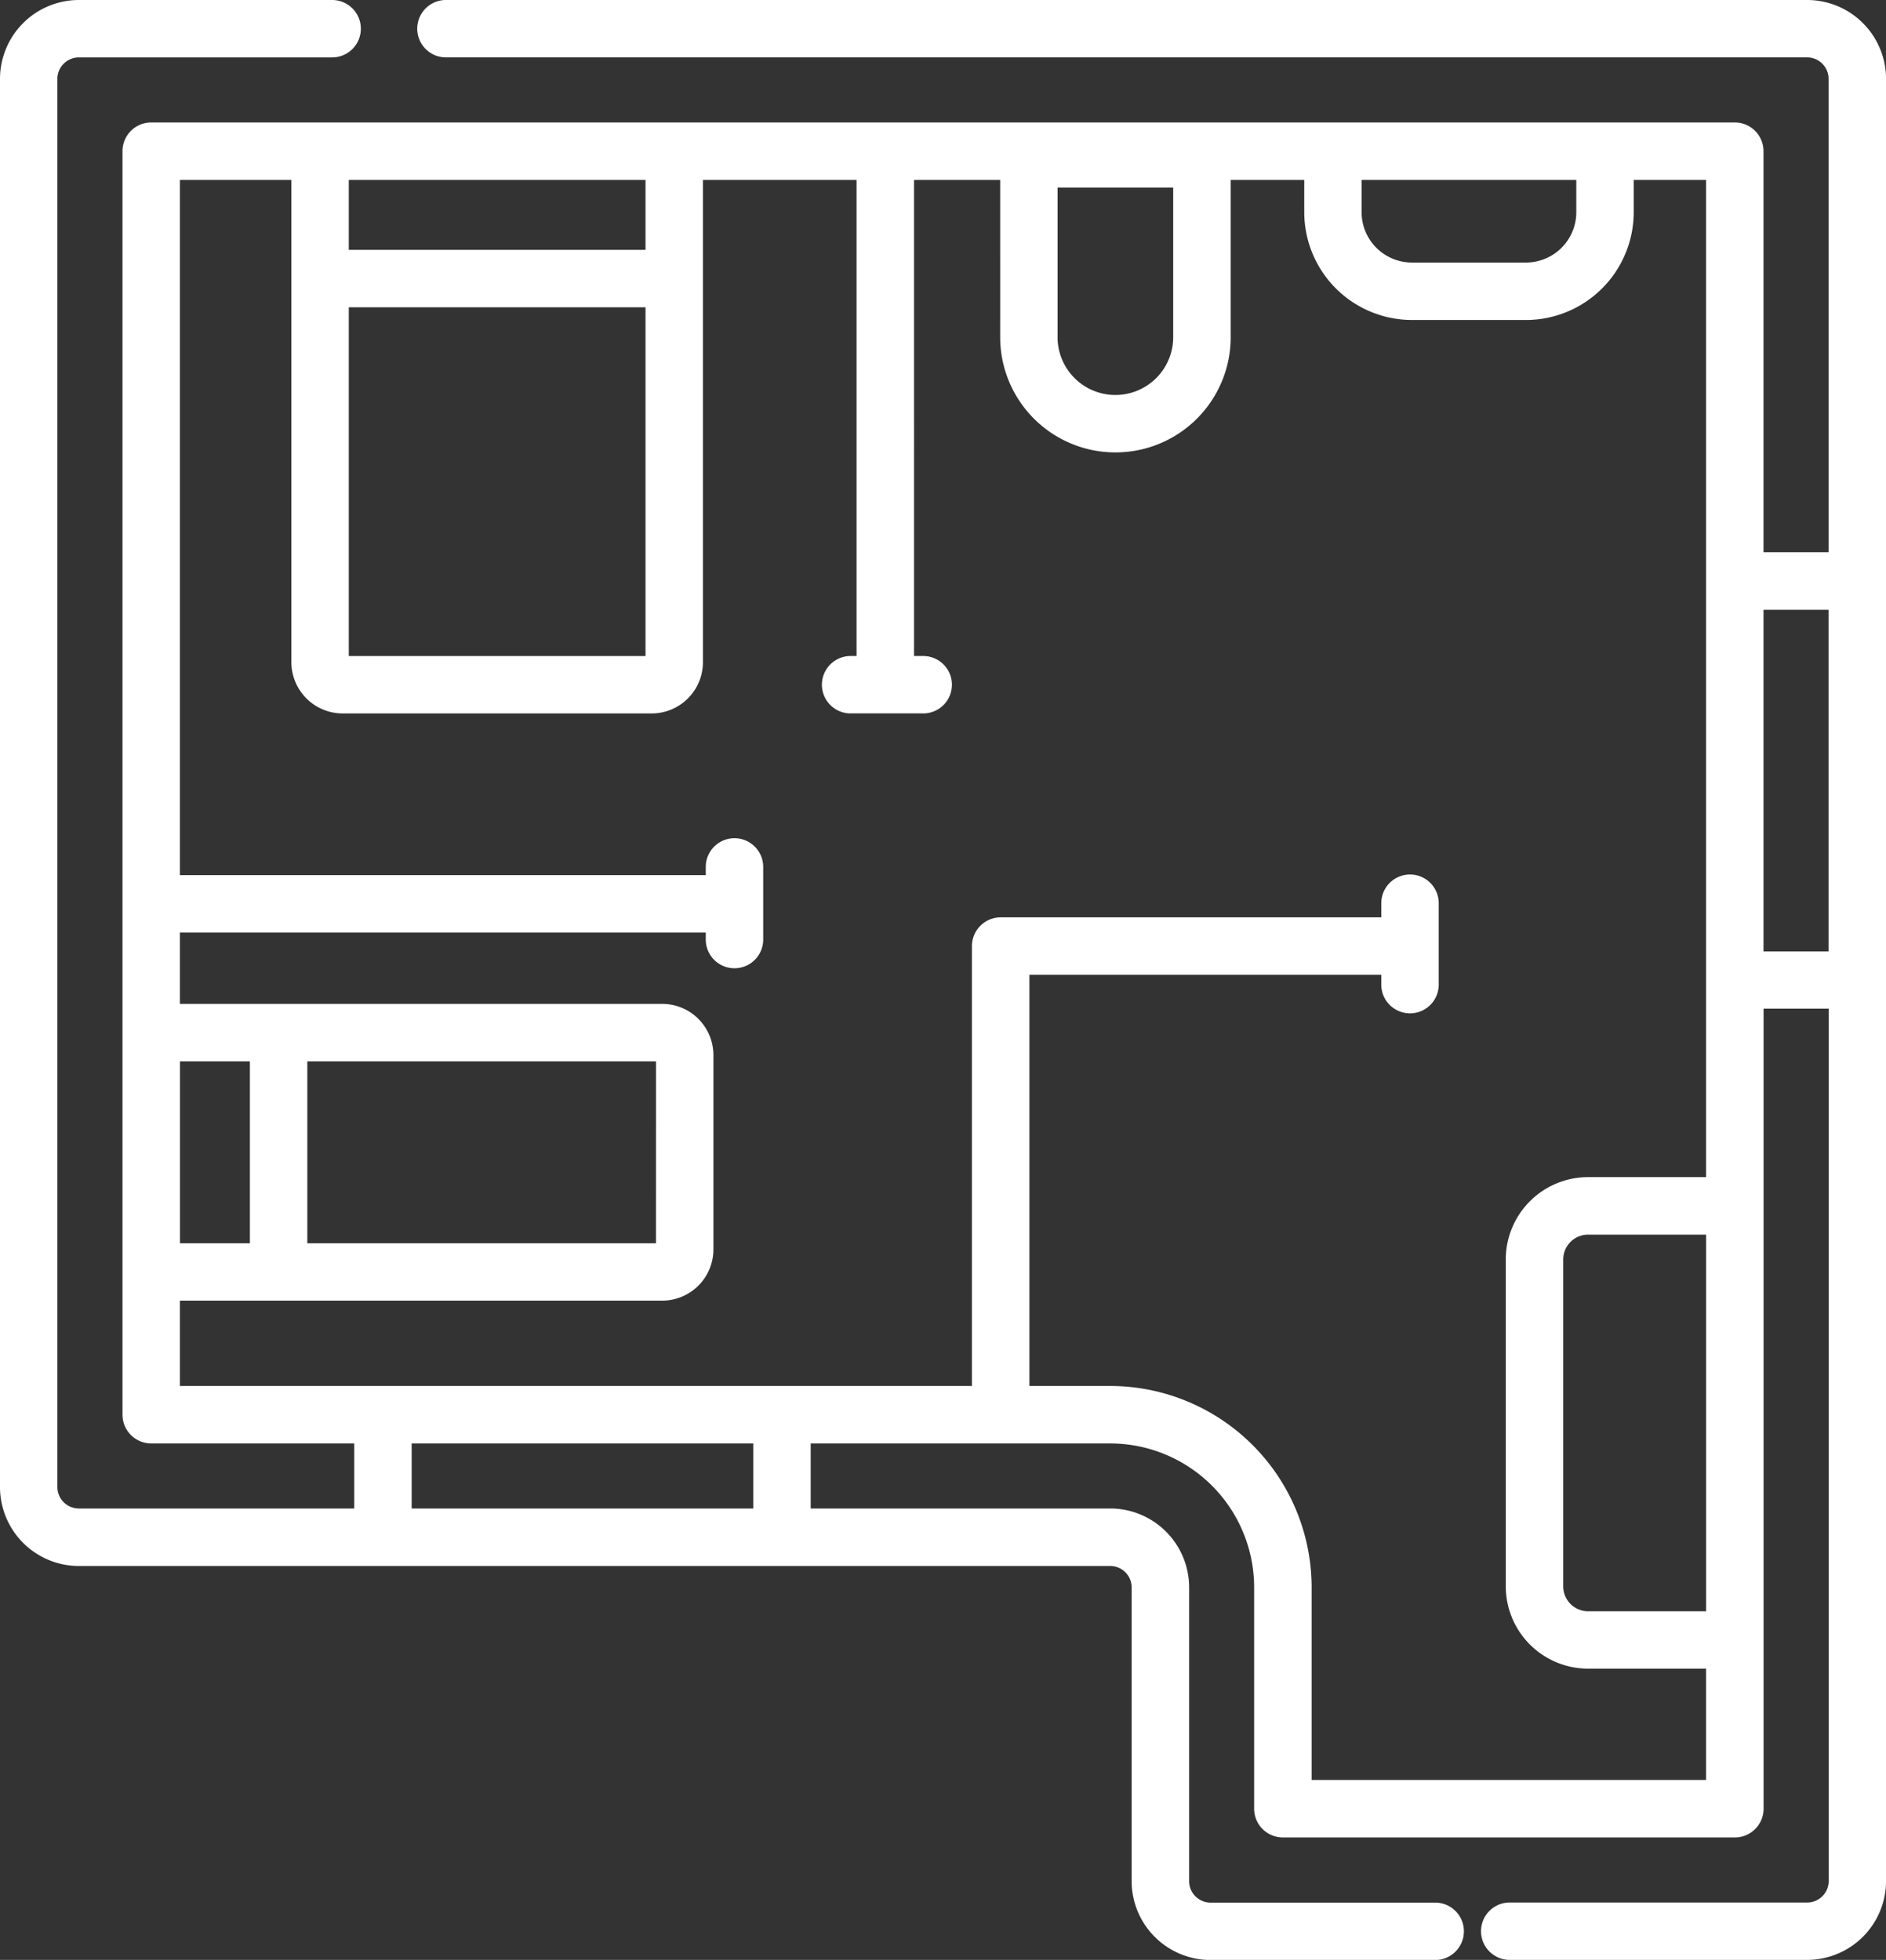 <svg xmlns="http://www.w3.org/2000/svg" width="51.963" height="53.997" viewBox="0 0 51.963 53.997">
  <rect x="0" y="0" width="51.963" height="53.997" fill="#333333" stroke="none"/>
  <path id="Path_763" data-name="Path 763" d="M49.791,0H12.315a.791.791,0,1,0,0,1.581H49.791a.592.592,0,0,1,.59.59V15.213H48.588V4.165a.791.791,0,0,0-.79-.791H4.166a.791.791,0,0,0-.791.791V38.977a.791.791,0,0,0,.791.791H9.76V41.56H2.173a.591.591,0,0,1-.592-.59V2.172a.592.592,0,0,1,.592-.59H9.151A.791.791,0,1,0,9.151,0H2.173A2.175,2.175,0,0,0,0,2.172v38.8a2.176,2.176,0,0,0,2.173,2.173H30.589a.59.59,0,0,1,.59.59v8.092A2.175,2.175,0,0,0,33.353,54h6.161a.791.791,0,1,0,0-1.581H33.353a.591.591,0,0,1-.59-.59V43.733a2.176,2.176,0,0,0-2.173-2.173H22.336V39.768h8.253a3.97,3.97,0,0,1,3.965,3.965v6.1a.791.791,0,0,0,.791.79H47.8a.79.79,0,0,0,.79-.79V27.79h1.794V51.826a.592.592,0,0,1-.59.59H41.624a.791.791,0,1,0,0,1.581h8.168a2.175,2.175,0,0,0,2.172-2.172V2.172A2.174,2.174,0,0,0,49.791,0ZM47.007,44.392H43.755a.686.686,0,0,1-.685-.686V34.7a.686.686,0,0,1,.685-.685h3.252ZM43.43,4.956v.892a1.387,1.387,0,0,1-1.385,1.385H38.9a1.387,1.387,0,0,1-1.385-1.385V4.956Zm-11.106.211V9.289a1.593,1.593,0,1,1-3.186,0V5.167ZM9.61,8.467h8.175v9.608H9.61Zm8.175-1.583H9.61V4.956h8.175Zm.289,27.368H8.467V29.241h9.608Zm-11.189,0H4.958V29.241H6.885Zm13.87,7.308H11.342V39.768h9.413Zm15.383,7.481V43.733a5.555,5.555,0,0,0-5.548-5.548H28.362V26.857h9.695v.27a.791.791,0,0,0,1.583,0V24.885a.791.791,0,0,0-1.583,0v.389H27.57a.792.792,0,0,0-.791.791V38.185H4.956V35.834H18.244a1.413,1.413,0,0,0,1.412-1.412V29.071a1.413,1.413,0,0,0-1.412-1.413H4.956V25.693H19.445v.192a.791.791,0,1,0,1.583,0v-2a.791.791,0,1,0-1.583,0v.226H4.956V4.956H8.028V18.243A1.414,1.414,0,0,0,9.44,19.656h8.515a1.413,1.413,0,0,0,1.412-1.413V4.956H23.6V18.074h-.192a.791.791,0,0,0,0,1.581h2a.791.791,0,1,0,0-1.581h-.225V4.956h2.374V9.289a3.175,3.175,0,1,0,6.351,0V4.956h2.027v.892A2.971,2.971,0,0,0,38.9,8.816h3.144a2.972,2.972,0,0,0,2.968-2.968V4.956h1.994V32.431H43.755A2.27,2.27,0,0,0,41.487,34.7v9.006a2.27,2.27,0,0,0,2.267,2.267h3.252v3.067ZM48.588,16.8h1.792v9.413H48.588Z" fill="#fff"/>
</svg>
